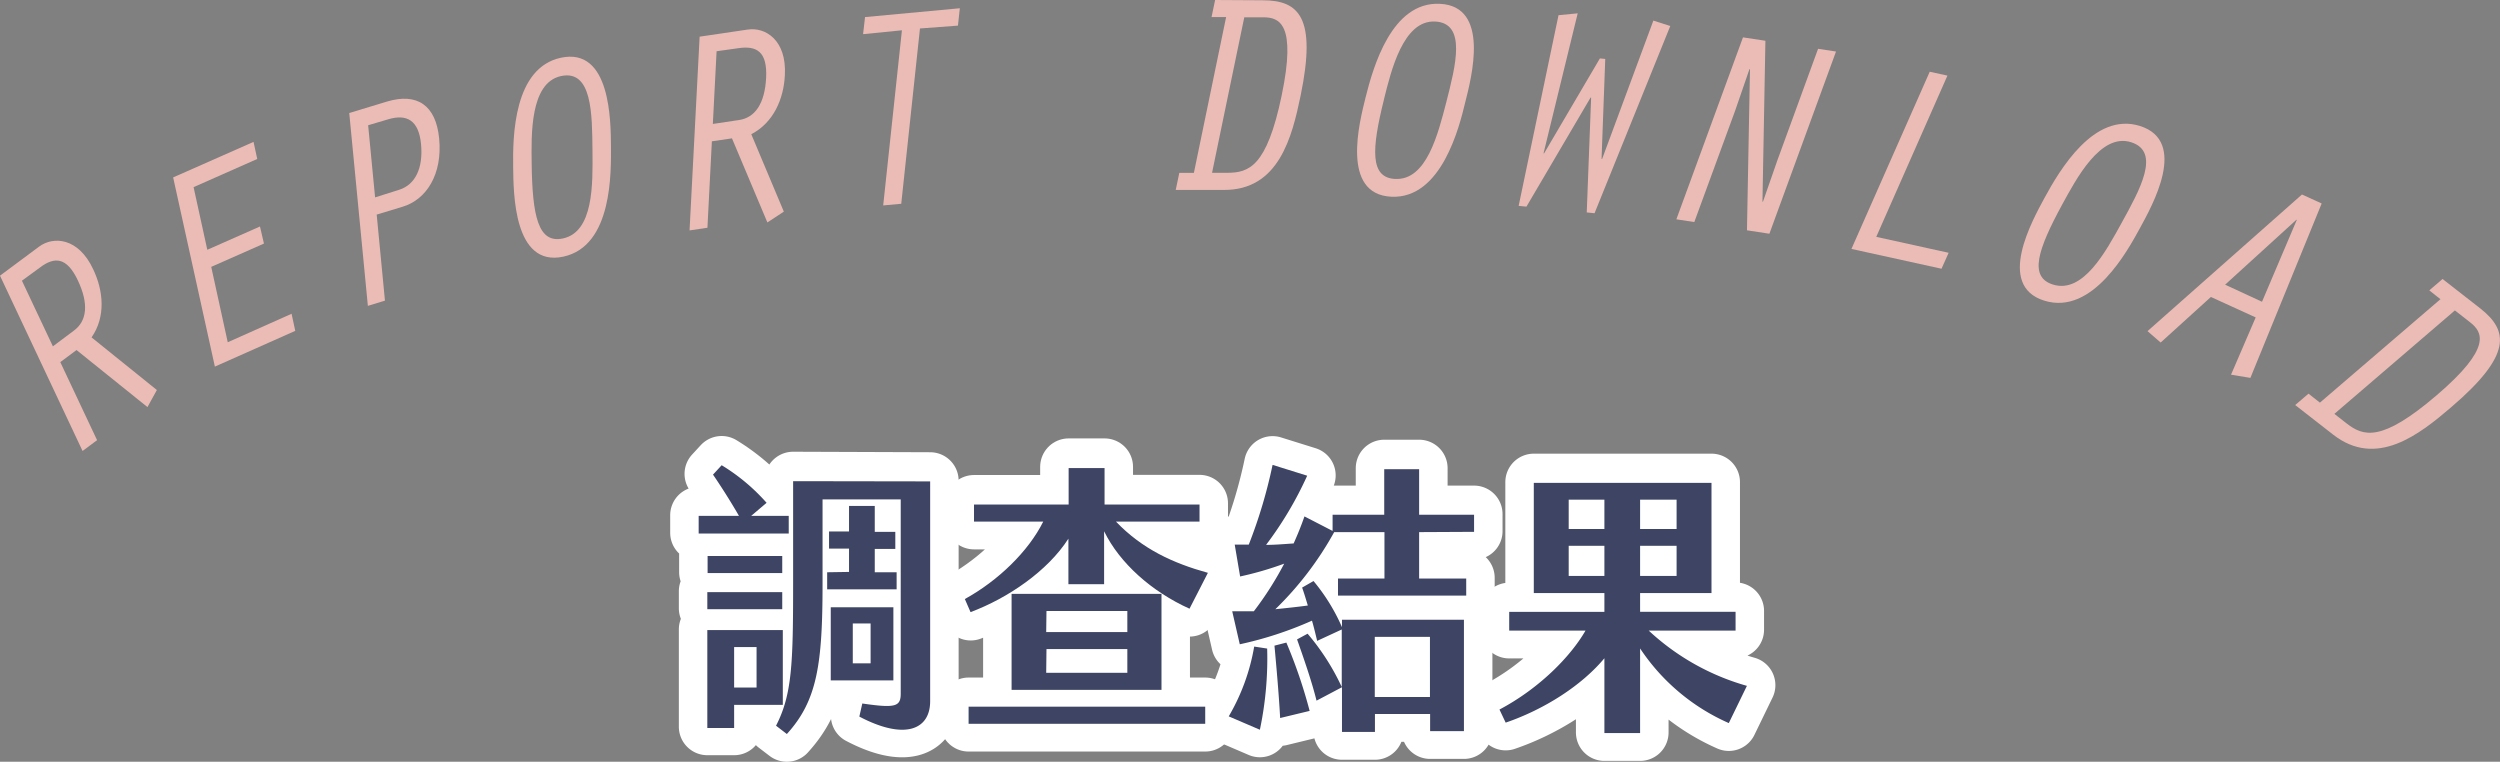 <svg xmlns="http://www.w3.org/2000/svg" viewBox="0 0 439.09 133.79"><rect x="0" y="0" width="439.09" height="133.79" fill="#808080" stroke="none"/><g id="圖層_2" data-name="圖層 2"><g id="圖層_1-2" data-name="圖層 1"><path d="M138.53,93.58H122.71V90.49h7.08c-1.61-2.81-3.33-5.45-4.56-7.26l1.52-1.65a34.2,34.2,0,0,1,7.89,6.6l-2.71,2.31h6.6Zm-14.3,10.26h13.16v3H124.23Zm13.26,19.8h-8.55v4h-4.71V110.54h13.26Zm-.1-23.15H124.28v-3h13.11Zm-4.51,13.05h-3.94v7.1h3.94Zm30.49-29.11V123c0,5-4.46,6.9-12.44,2.7l.52-2.3c5.84.85,6.75.55,6.75-1.75V87.58H144.47v14.81c0,14.2-.95,20.55-6.27,26.4l-1.9-1.45c2.8-5.45,3-10.8,3-25v-18Zm-14.25,15.91v-4.1h-3.51V93.29h3.51V88.74h4.52v4.55h3.61v2.95h-3.61v4.1h3.84v3h-12.2v-3Zm7.79,19h-11V106.54h11Zm-4-10h-3.13v7h3.13Z" style="fill:#fff;stroke:#fff;stroke-linecap:round;stroke-linejoin:round;stroke-width:10px"/><path d="M183.23,91.49H171.07V88.43h16.62V82H194v6.4h16.68v3.06H196c4.6,4.8,10,7.3,16.15,9.05l-3.23,6.3c-6.65-3-12.26-8-15-13.6v9.3h-6.27v-8C184,100.29,177.05,105,170.5,107.49l-1-2.3C175.3,101.84,180.62,96.74,183.23,91.49ZM170.12,124h41.56V127H170.12Zm7.55-19.8H204V121H177.67Zm6.08,6.7H198v-3.7h-14.2Zm0,7.15H198v-4.15h-14.2Z" style="fill:#fff;stroke:#fff;stroke-linecap:round;stroke-linejoin:round;stroke-width:10px"/><path d="M222.56,113.79A60.53,60.53,0,0,1,221.28,128l-5.47-2.35a36.09,36.09,0,0,0,4.47-12.25Zm26.69-20.46v8.16h8.27v3H235v-3h8.16V93.33h-8.83A57.59,57.59,0,0,1,224,106.89c1.95-.2,3.85-.4,5.7-.65-.33-1.1-.66-2.2-1-3.15l2-1.15a33.68,33.68,0,0,1,5,8.1v-1.3h21.42v19.55h-5.94v-3h-9.69v3.15h-5.79v-7.85l-4.47,2.35c-.85-3.45-2.28-7.5-3.42-10.75l1.85-1a41.27,41.27,0,0,1,6,9.35v-10l-4.32,2c-.29-1.2-.57-2.4-.91-3.55A64.47,64.47,0,0,1,217.76,113l-1.33-5.8c1.28,0,2.52,0,3.8,0a57.78,57.78,0,0,0,5.32-8.25,57.8,57.8,0,0,1-7.74,2.25l-.95-5.6c.85,0,1.66,0,2.47,0a86.85,86.85,0,0,0,4.18-14l6.08,1.9a62.8,62.8,0,0,1-7.22,12.15c1.66,0,3.23-.14,4.84-.25.67-1.5,1.29-3,1.9-4.75l4.94,2.55V90.29h9.07V82.23h6.13v8.06h9.65v3Zm-23.32,19.41a87.59,87.59,0,0,1,4.09,12L224.84,126c-.19-3.6-.62-8.65-1-12.7Zm15.53,9.55h9.69V111.74h-9.69Z" style="fill:#fff;stroke:#fff;stroke-linecap:round;stroke-linejoin:round;stroke-width:10px"/><path d="M306.82,120.34l-3.18,6.55a36.15,36.15,0,0,1-15.58-13.1v14.85h-6.27V115.49c-4,4.8-10.59,9-17.34,11.3l-1.09-2.3c7-3.7,12.49-9.3,15.11-13.85h-13.4v-3.3h16.72V104h-12.4V84.68H300.6V104H288.06v3.3h16.77v3.3H289.58A42.1,42.1,0,0,0,306.82,120.34Zm-31.3-27.55h6.27V87.63h-6.27Zm6.27,8.25v-5.3h-6.27V101Zm6.27-8.25h6.41V87.63h-6.41Zm0,8.25h6.41v-5.3h-6.41Z" style="fill:#fff;stroke:#fff;stroke-linecap:round;stroke-linejoin:round;stroke-width:10px"/><path d="M138.53,93.71H122.71v-3.1h7.08c-1.61-2.8-3.33-5.45-4.56-7.25l1.52-1.65a34.2,34.2,0,0,1,7.89,6.6l-2.71,2.3h6.6ZM124.23,104h13.16v3H124.23Zm13.26,19.8h-8.55v4.06h-4.71V110.66h13.26Zm-.1-23.15H124.28v-3h13.11Zm-4.51,13h-3.94v7.1h3.94Zm30.49-29.1v38.61c0,5-4.46,6.9-12.44,2.7l.52-2.3c5.84.85,6.75.55,6.75-1.76V87.71H144.47v14.8c0,14.2-.95,20.56-6.27,26.41l-1.9-1.46c2.8-5.45,3-10.79,3-24.95v-18Zm-14.25,15.9v-4.1h-3.51v-3h3.51V88.86h4.52v4.55h3.61v3h-3.61v4.1h3.84v3h-12.2v-3Zm7.79,19.05h-11V106.66h11Zm-4-10h-3.13v7h3.13Z" style="fill:#3e4564"/><path d="M183.23,91.61H171.07v-3h16.62v-6.4H194v6.4h16.68v3H196c4.6,4.8,10,7.3,16.15,9l-3.23,6.3c-6.65-3-12.26-8-15-13.6v9.3h-6.27v-8c-3.65,5.7-10.64,10.45-17.19,12.9l-1-2.3C175.3,102,180.62,96.86,183.23,91.61Zm-13.11,32.51h41.56v3H170.12Zm7.55-19.81H204v16.86H177.67Zm6.08,6.7H198v-3.7h-14.2Zm0,7.16H198V114h-14.2Z" style="fill:#3e4564"/><path d="M222.56,113.91a60.67,60.67,0,0,1-1.28,14.26l-5.47-2.35a36.23,36.23,0,0,0,4.47-12.26Zm26.69-20.45v8.15h8.27v3H235v-3h8.16V93.46h-8.83A57.73,57.73,0,0,1,224,107c1.95-.2,3.85-.4,5.7-.65-.33-1.1-.66-2.2-1-3.15l2-1.15a33.68,33.68,0,0,1,5,8.1v-1.3h21.42v19.56h-5.94v-3h-9.69v3.15h-5.79v-7.86l-4.47,2.36c-.85-3.45-2.28-7.51-3.42-10.76l1.85-1a41.1,41.1,0,0,1,6,9.36V110.56l-4.32,2c-.29-1.2-.57-2.4-.91-3.55a64.47,64.47,0,0,1-12.68,4.15l-1.33-5.8c1.28,0,2.52,0,3.8,0A57.78,57.78,0,0,0,225.55,99a57.8,57.8,0,0,1-7.74,2.25l-.95-5.6c.85,0,1.66,0,2.47,0a87.16,87.16,0,0,0,4.18-14l6.08,1.9a63.41,63.41,0,0,1-7.22,12.15c1.66,0,3.23-.15,4.84-.25.67-1.5,1.29-3,1.9-4.75l4.94,2.55V90.41h9.07v-8h6.13v8h9.65v3Zm-23.32,19.4a87.69,87.69,0,0,1,4.09,12l-5.18,1.25c-.19-3.61-.62-8.66-1-12.71Zm15.53,9.56h9.69V111.86h-9.69Z" style="fill:#3e4564"/><path d="M306.82,120.46,303.64,127a36.17,36.17,0,0,1-15.58-13.11v14.86h-6.27V115.61c-4,4.81-10.59,9-17.34,11.31l-1.09-2.3c7-3.7,12.49-9.31,15.11-13.86h-13.4v-3.3h16.72v-3.3h-12.4V84.81H300.6v19.35H288.06v3.3h16.77v3.3H289.58A42.1,42.1,0,0,0,306.82,120.46Zm-31.3-27.55h6.27V87.76h-6.27Zm6.27,8.25v-5.3h-6.27v5.3Zm6.27-8.25h6.41V87.76h-6.41Zm0,8.25h6.41v-5.3h-6.41Z" style="fill:#3e4564"/><path d="M0,48.42l6.86-5.1c2.52-1.87,6.92-1.6,9.52,4,1.79,3.77,2.22,8.32-.3,11.94L27.55,68.5l-1.65,3L13.44,61.48,10.59,63.6l6.46,13.71-2.55,1.9ZM9.29,60.83,13,58.05c2.25-1.67,2.64-4.64.68-8.79S9.57,45.05,7,47L3.85,49.3Z" style="fill:#eabcb5"/><path d="M30.41,31.16l14.12-6.24.65,3L34,32.87l2.41,11,9.25-4.09.7,3-9.26,4.09L40,60.11l11.21-5,.65,3L37.74,64.39Z" style="fill:#eabcb5"/><path d="M67.61,52.8l-3,.92L61.34,19.85l6.59-2c5.36-1.63,8.64.67,9.2,6.46.62,6.29-2.24,10.76-6.42,12l-4.55,1.38ZM65.88,34.67l4.26-1.35c2.8-.9,4.21-3.78,3.81-8s-2.52-5.35-5.79-4.36L64.66,22Z" style="fill:#eabcb5"/><path d="M107.31,25.74c0,4.29.35,17.47-8.38,19.34s-8.74-11.27-8.8-15.65c-.09-5.61.12-17.52,8.39-19.29C107.25,8.27,107.27,21.25,107.31,25.74Zm-13.93,3c.12,9.18,1.13,14.08,5.49,13.14,5.39-1.15,5.25-9.51,5.19-15.43C104,20,104,12.18,98.53,13.36S93.32,23.73,93.38,28.73Z" style="fill:#eabcb5"/><path d="M122.88,6.44l8.46-1.25c3.1-.46,6.85,1.86,6.51,8-.19,4.17-2,8.38-5.9,10.38l5.72,13.6-2.89,1.9L128.56,24.3l-3.53.52L124.25,40l-3.14.47Zm2.32,15.33,4.61-.69c2.77-.41,4.52-2.84,4.75-7.42s-1.65-5.67-4.85-5.2L125.86,9Z" style="fill:#eabcb5"/><path d="M158.41,5.32,151.59,6l.34-3,16.65-1.55-.33,3.05L161.58,5l-3.29,30.79-3.17.29Z" style="fill:#eabcb5"/><path d="M212.79,3l.63-3,8.36.05c6.37,0,9.49,3,6.66,16.73-1.52,7.35-3.85,16.63-13.49,16.58l-8.45,0,.63-3h2.56L215.35,3Zm.09,27.35h2.61c3.85,0,7-1,9.62-13.59s-.4-13.71-3.2-13.72l-3.37,0Z" style="fill:#eabcb5"/><path d="M257.34,18c-1,4.16-4.13,17-13,16.55s-5.56-13.13-4.51-17.38c1.36-5.44,4.61-16.9,13.05-16.5C261.75,1.06,258.45,13.62,257.34,18Zm-14.23-.67c-2.23,8.9-2.52,13.89,1.94,14.1,5.51.27,7.51-7.85,9-13.59,1.58-6.23,3.6-13.79-2-14.06S244.33,12.45,243.11,17.3Z" style="fill:#eabcb5"/><path d="M293.36,4.57l-13.3,32.88-1.37-.14.77-20.17h-.1L268.1,36.29l-1.37-.13,7-33.49,3.37-.33-6,24.59h.1L281,10.26l.94.09-.65,17.57h.1l9-24.3Z" style="fill:#eabcb5"/><path d="M306.13,6.56l3.94.6-.52,28.3.11-.09,2.49-7.15,7.17-19.65,3.15.48-11.7,32-3.94-.6.53-28.34-.11.09-2.5,7.25L297.58,39l-3.15-.48Z" style="fill:#eabcb5"/><path d="M338.93,12.6l3.11.68L329.54,41.6l12.71,2.8L341,47.2l-15.82-3.48Z" style="fill:#eabcb5"/><path d="M375.85,40.07c-2.06,3.75-8.26,15.39-16.79,12.74s-2.09-14.11,0-18c2.68-4.93,8.7-15.2,16.78-12.69C384.37,24.81,378,36.13,375.85,40.07Zm-13.61-4.23c-4.39,8.06-5.92,12.82-1.66,14.14,5.26,1.64,9.24-5.71,12.09-10.9,3.1-5.64,6.95-12.45,1.6-14.11S364.65,31.45,362.24,35.84Z" style="fill:#eabcb5"/><path d="M388.31,52.16l-8.82,8-2.31-2,27.13-24,3.46,1.58L395.25,66.37l-3.4-.56,4.33-10.06Zm15.1-13.56-.08,0L390.81,50l6.48,3Z" style="fill:#eabcb5"/><path d="M426.67,51,429,49l6.59,5.14c5,3.92,5.67,8.17-5,17.32-5.68,4.88-13.2,10.81-20.8,4.88l-6.67-5.2,2.34-2,2,1.58,21.17-18.17ZM410,72.69l2.06,1.61c3,2.36,6.15,3.47,15.92-4.89s8.06-11.09,5.85-12.81l-2.66-2.08Z" style="fill:#eabcb5"/></g></g></svg>